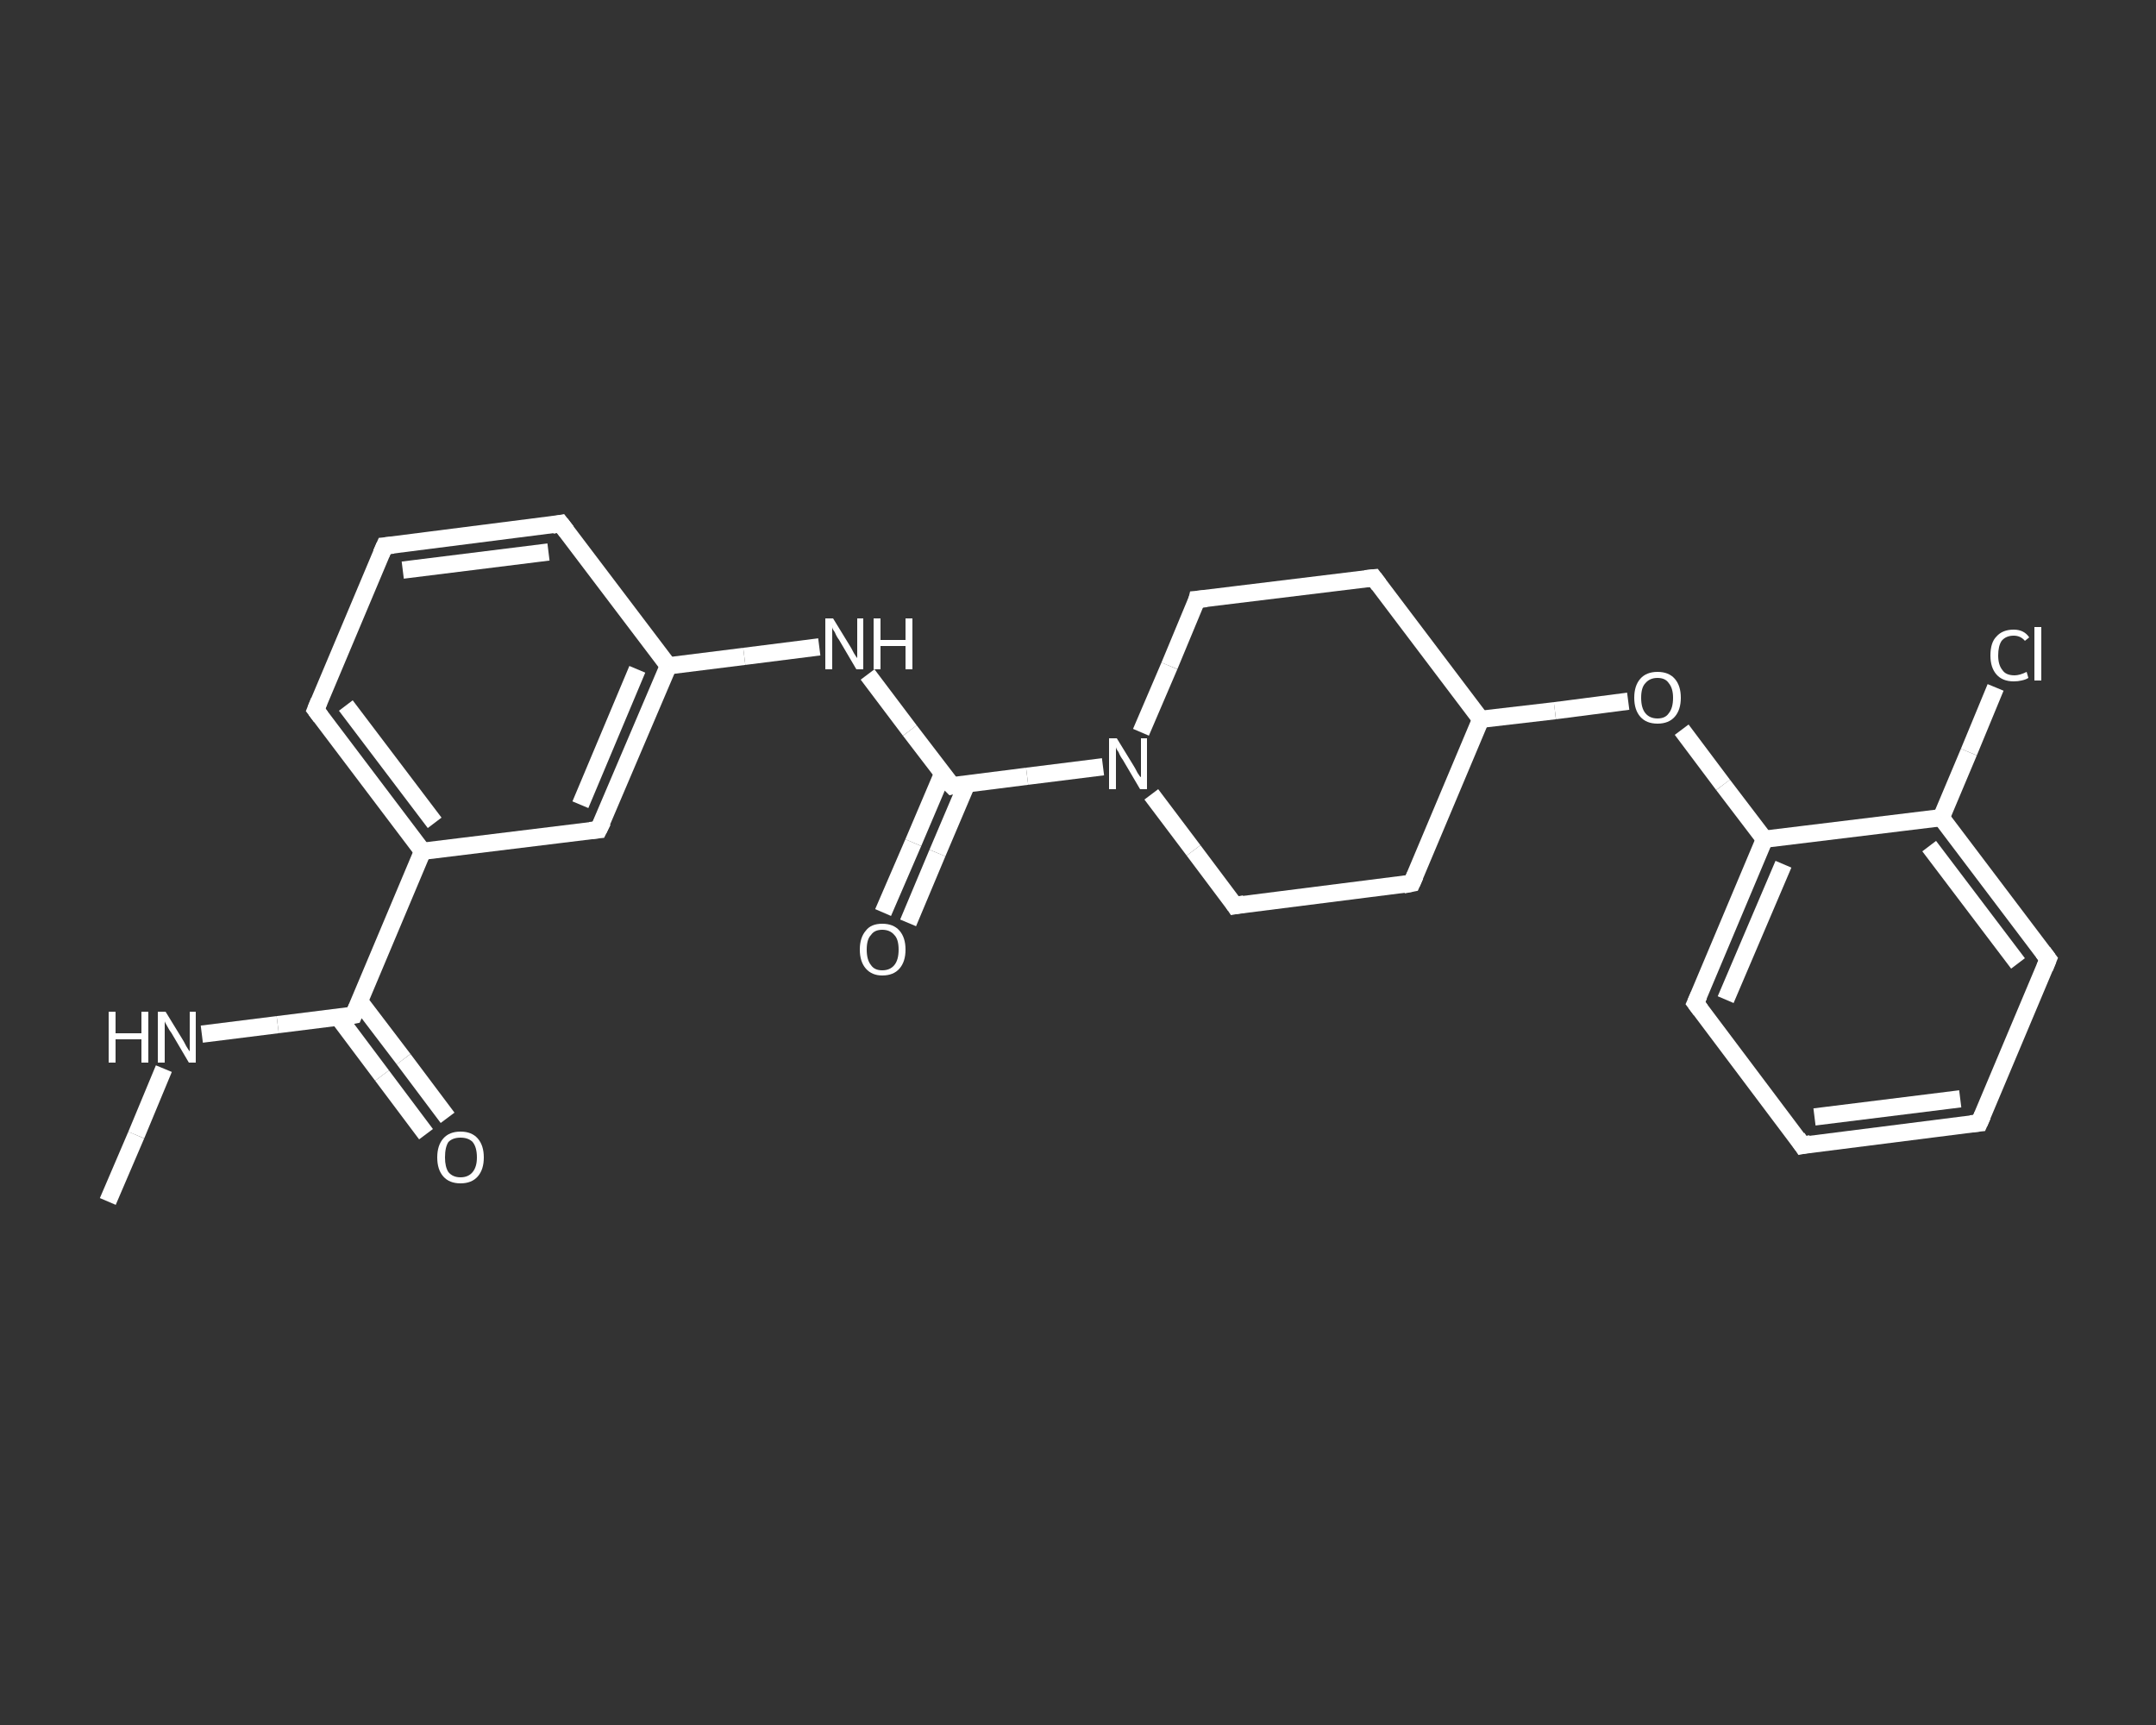 <?xml version='1.0' encoding='iso-8859-1'?>
<svg version='1.1' baseProfile='full'
              xmlns='http://www.w3.org/2000/svg'
                      xmlns:rdkit='http://www.rdkit.org/xml'
                      xmlns:xlink='http://www.w3.org/1999/xlink'
                  xml:space='preserve'
width='250px' height='200px' viewBox='0 0 250 200'>
<rect x="0" y="0" width="250" height="200" fill="#333333" stroke="none"/>
<!-- END OF HEADER -->
<rect style='opacity:1.0;fill:transparent;stroke:none' width='250.0' height='200.0' x='0.0' y='0.0'> </rect>
<path class='bond-0 atom-0 atom-1' d='M 12.5,139.3 L 15.8,131.6' style='fill:none;fill-rule:evenodd;stroke:#FFFFFF;stroke-width:2.0px;stroke-linecap:butt;stroke-linejoin:miter;stroke-opacity:1' />
<path class='bond-0 atom-0 atom-1' d='M 15.8,131.6 L 19.0,123.9' style='fill:none;fill-rule:evenodd;stroke:#FFFFFF;stroke-width:2.0px;stroke-linecap:butt;stroke-linejoin:miter;stroke-opacity:1' />
<path class='bond-1 atom-1 atom-2' d='M 23.4,119.9 L 32.2,118.8' style='fill:none;fill-rule:evenodd;stroke:#FFFFFF;stroke-width:2.0px;stroke-linecap:butt;stroke-linejoin:miter;stroke-opacity:1' />
<path class='bond-1 atom-1 atom-2' d='M 32.2,118.8 L 41.0,117.7' style='fill:none;fill-rule:evenodd;stroke:#FFFFFF;stroke-width:2.0px;stroke-linecap:butt;stroke-linejoin:miter;stroke-opacity:1' />
<path class='bond-2 atom-2 atom-3' d='M 39.2,117.9 L 44.3,124.7' style='fill:none;fill-rule:evenodd;stroke:#FFFFFF;stroke-width:2.0px;stroke-linecap:butt;stroke-linejoin:miter;stroke-opacity:1' />
<path class='bond-2 atom-2 atom-3' d='M 44.3,124.7 L 49.4,131.5' style='fill:none;fill-rule:evenodd;stroke:#FFFFFF;stroke-width:2.0px;stroke-linecap:butt;stroke-linejoin:miter;stroke-opacity:1' />
<path class='bond-2 atom-2 atom-3' d='M 41.7,116.1 L 46.8,122.8' style='fill:none;fill-rule:evenodd;stroke:#FFFFFF;stroke-width:2.0px;stroke-linecap:butt;stroke-linejoin:miter;stroke-opacity:1' />
<path class='bond-2 atom-2 atom-3' d='M 46.8,122.8 L 51.9,129.6' style='fill:none;fill-rule:evenodd;stroke:#FFFFFF;stroke-width:2.0px;stroke-linecap:butt;stroke-linejoin:miter;stroke-opacity:1' />
<path class='bond-3 atom-2 atom-4' d='M 41.0,117.7 L 49.0,98.7' style='fill:none;fill-rule:evenodd;stroke:#FFFFFF;stroke-width:2.0px;stroke-linecap:butt;stroke-linejoin:miter;stroke-opacity:1' />
<path class='bond-4 atom-4 atom-5' d='M 49.0,98.7 L 36.6,82.3' style='fill:none;fill-rule:evenodd;stroke:#FFFFFF;stroke-width:2.0px;stroke-linecap:butt;stroke-linejoin:miter;stroke-opacity:1' />
<path class='bond-4 atom-4 atom-5' d='M 50.4,95.4 L 40.1,81.8' style='fill:none;fill-rule:evenodd;stroke:#FFFFFF;stroke-width:2.0px;stroke-linecap:butt;stroke-linejoin:miter;stroke-opacity:1' />
<path class='bond-5 atom-5 atom-6' d='M 36.6,82.3 L 44.6,63.3' style='fill:none;fill-rule:evenodd;stroke:#FFFFFF;stroke-width:2.0px;stroke-linecap:butt;stroke-linejoin:miter;stroke-opacity:1' />
<path class='bond-6 atom-6 atom-7' d='M 44.6,63.3 L 65.0,60.7' style='fill:none;fill-rule:evenodd;stroke:#FFFFFF;stroke-width:2.0px;stroke-linecap:butt;stroke-linejoin:miter;stroke-opacity:1' />
<path class='bond-6 atom-6 atom-7' d='M 46.7,66.1 L 63.6,64.0' style='fill:none;fill-rule:evenodd;stroke:#FFFFFF;stroke-width:2.0px;stroke-linecap:butt;stroke-linejoin:miter;stroke-opacity:1' />
<path class='bond-7 atom-7 atom-8' d='M 65.0,60.7 L 77.5,77.2' style='fill:none;fill-rule:evenodd;stroke:#FFFFFF;stroke-width:2.0px;stroke-linecap:butt;stroke-linejoin:miter;stroke-opacity:1' />
<path class='bond-8 atom-8 atom-9' d='M 77.5,77.2 L 86.3,76.1' style='fill:none;fill-rule:evenodd;stroke:#FFFFFF;stroke-width:2.0px;stroke-linecap:butt;stroke-linejoin:miter;stroke-opacity:1' />
<path class='bond-8 atom-8 atom-9' d='M 86.3,76.1 L 95.0,75.0' style='fill:none;fill-rule:evenodd;stroke:#FFFFFF;stroke-width:2.0px;stroke-linecap:butt;stroke-linejoin:miter;stroke-opacity:1' />
<path class='bond-9 atom-9 atom-10' d='M 100.6,78.2 L 105.5,84.7' style='fill:none;fill-rule:evenodd;stroke:#FFFFFF;stroke-width:2.0px;stroke-linecap:butt;stroke-linejoin:miter;stroke-opacity:1' />
<path class='bond-9 atom-9 atom-10' d='M 105.5,84.7 L 110.4,91.1' style='fill:none;fill-rule:evenodd;stroke:#FFFFFF;stroke-width:2.0px;stroke-linecap:butt;stroke-linejoin:miter;stroke-opacity:1' />
<path class='bond-10 atom-10 atom-11' d='M 109.3,89.7 L 105.9,97.7' style='fill:none;fill-rule:evenodd;stroke:#FFFFFF;stroke-width:2.0px;stroke-linecap:butt;stroke-linejoin:miter;stroke-opacity:1' />
<path class='bond-10 atom-10 atom-11' d='M 105.9,97.7 L 102.4,105.8' style='fill:none;fill-rule:evenodd;stroke:#FFFFFF;stroke-width:2.0px;stroke-linecap:butt;stroke-linejoin:miter;stroke-opacity:1' />
<path class='bond-10 atom-10 atom-11' d='M 112.1,90.9 L 108.7,98.9' style='fill:none;fill-rule:evenodd;stroke:#FFFFFF;stroke-width:2.0px;stroke-linecap:butt;stroke-linejoin:miter;stroke-opacity:1' />
<path class='bond-10 atom-10 atom-11' d='M 108.7,98.9 L 105.3,107.0' style='fill:none;fill-rule:evenodd;stroke:#FFFFFF;stroke-width:2.0px;stroke-linecap:butt;stroke-linejoin:miter;stroke-opacity:1' />
<path class='bond-11 atom-10 atom-12' d='M 110.4,91.1 L 119.1,90.0' style='fill:none;fill-rule:evenodd;stroke:#FFFFFF;stroke-width:2.0px;stroke-linecap:butt;stroke-linejoin:miter;stroke-opacity:1' />
<path class='bond-11 atom-10 atom-12' d='M 119.1,90.0 L 127.9,88.9' style='fill:none;fill-rule:evenodd;stroke:#FFFFFF;stroke-width:2.0px;stroke-linecap:butt;stroke-linejoin:miter;stroke-opacity:1' />
<path class='bond-12 atom-12 atom-13' d='M 133.5,92.1 L 138.4,98.6' style='fill:none;fill-rule:evenodd;stroke:#FFFFFF;stroke-width:2.0px;stroke-linecap:butt;stroke-linejoin:miter;stroke-opacity:1' />
<path class='bond-12 atom-12 atom-13' d='M 138.4,98.6 L 143.2,105.0' style='fill:none;fill-rule:evenodd;stroke:#FFFFFF;stroke-width:2.0px;stroke-linecap:butt;stroke-linejoin:miter;stroke-opacity:1' />
<path class='bond-13 atom-13 atom-14' d='M 143.2,105.0 L 163.7,102.4' style='fill:none;fill-rule:evenodd;stroke:#FFFFFF;stroke-width:2.0px;stroke-linecap:butt;stroke-linejoin:miter;stroke-opacity:1' />
<path class='bond-14 atom-14 atom-15' d='M 163.7,102.4 L 171.7,83.4' style='fill:none;fill-rule:evenodd;stroke:#FFFFFF;stroke-width:2.0px;stroke-linecap:butt;stroke-linejoin:miter;stroke-opacity:1' />
<path class='bond-15 atom-15 atom-16' d='M 171.7,83.4 L 180.3,82.4' style='fill:none;fill-rule:evenodd;stroke:#FFFFFF;stroke-width:2.0px;stroke-linecap:butt;stroke-linejoin:miter;stroke-opacity:1' />
<path class='bond-15 atom-15 atom-16' d='M 180.3,82.4 L 188.8,81.3' style='fill:none;fill-rule:evenodd;stroke:#FFFFFF;stroke-width:2.0px;stroke-linecap:butt;stroke-linejoin:miter;stroke-opacity:1' />
<path class='bond-16 atom-16 atom-17' d='M 195.0,84.6 L 199.8,91.0' style='fill:none;fill-rule:evenodd;stroke:#FFFFFF;stroke-width:2.0px;stroke-linecap:butt;stroke-linejoin:miter;stroke-opacity:1' />
<path class='bond-16 atom-16 atom-17' d='M 199.8,91.0 L 204.6,97.3' style='fill:none;fill-rule:evenodd;stroke:#FFFFFF;stroke-width:2.0px;stroke-linecap:butt;stroke-linejoin:miter;stroke-opacity:1' />
<path class='bond-17 atom-17 atom-18' d='M 204.6,97.3 L 196.6,116.3' style='fill:none;fill-rule:evenodd;stroke:#FFFFFF;stroke-width:2.0px;stroke-linecap:butt;stroke-linejoin:miter;stroke-opacity:1' />
<path class='bond-17 atom-17 atom-18' d='M 206.8,100.2 L 200.1,115.9' style='fill:none;fill-rule:evenodd;stroke:#FFFFFF;stroke-width:2.0px;stroke-linecap:butt;stroke-linejoin:miter;stroke-opacity:1' />
<path class='bond-18 atom-18 atom-19' d='M 196.6,116.3 L 209.0,132.8' style='fill:none;fill-rule:evenodd;stroke:#FFFFFF;stroke-width:2.0px;stroke-linecap:butt;stroke-linejoin:miter;stroke-opacity:1' />
<path class='bond-19 atom-19 atom-20' d='M 209.0,132.8 L 229.5,130.2' style='fill:none;fill-rule:evenodd;stroke:#FFFFFF;stroke-width:2.0px;stroke-linecap:butt;stroke-linejoin:miter;stroke-opacity:1' />
<path class='bond-19 atom-19 atom-20' d='M 210.4,129.5 L 227.3,127.4' style='fill:none;fill-rule:evenodd;stroke:#FFFFFF;stroke-width:2.0px;stroke-linecap:butt;stroke-linejoin:miter;stroke-opacity:1' />
<path class='bond-20 atom-20 atom-21' d='M 229.5,130.2 L 237.5,111.2' style='fill:none;fill-rule:evenodd;stroke:#FFFFFF;stroke-width:2.0px;stroke-linecap:butt;stroke-linejoin:miter;stroke-opacity:1' />
<path class='bond-21 atom-21 atom-22' d='M 237.5,111.2 L 225.1,94.8' style='fill:none;fill-rule:evenodd;stroke:#FFFFFF;stroke-width:2.0px;stroke-linecap:butt;stroke-linejoin:miter;stroke-opacity:1' />
<path class='bond-21 atom-21 atom-22' d='M 234.0,111.7 L 223.7,98.1' style='fill:none;fill-rule:evenodd;stroke:#FFFFFF;stroke-width:2.0px;stroke-linecap:butt;stroke-linejoin:miter;stroke-opacity:1' />
<path class='bond-22 atom-22 atom-23' d='M 225.1,94.8 L 228.3,87.2' style='fill:none;fill-rule:evenodd;stroke:#FFFFFF;stroke-width:2.0px;stroke-linecap:butt;stroke-linejoin:miter;stroke-opacity:1' />
<path class='bond-22 atom-22 atom-23' d='M 228.3,87.2 L 231.4,79.7' style='fill:none;fill-rule:evenodd;stroke:#FFFFFF;stroke-width:2.0px;stroke-linecap:butt;stroke-linejoin:miter;stroke-opacity:1' />
<path class='bond-23 atom-15 atom-24' d='M 171.7,83.4 L 159.3,67.0' style='fill:none;fill-rule:evenodd;stroke:#FFFFFF;stroke-width:2.0px;stroke-linecap:butt;stroke-linejoin:miter;stroke-opacity:1' />
<path class='bond-24 atom-24 atom-25' d='M 159.3,67.0 L 138.8,69.5' style='fill:none;fill-rule:evenodd;stroke:#FFFFFF;stroke-width:2.0px;stroke-linecap:butt;stroke-linejoin:miter;stroke-opacity:1' />
<path class='bond-25 atom-8 atom-26' d='M 77.5,77.2 L 69.4,96.2' style='fill:none;fill-rule:evenodd;stroke:#FFFFFF;stroke-width:2.0px;stroke-linecap:butt;stroke-linejoin:miter;stroke-opacity:1' />
<path class='bond-25 atom-8 atom-26' d='M 73.9,77.6 L 67.3,93.3' style='fill:none;fill-rule:evenodd;stroke:#FFFFFF;stroke-width:2.0px;stroke-linecap:butt;stroke-linejoin:miter;stroke-opacity:1' />
<path class='bond-26 atom-26 atom-4' d='M 69.4,96.2 L 49.0,98.7' style='fill:none;fill-rule:evenodd;stroke:#FFFFFF;stroke-width:2.0px;stroke-linecap:butt;stroke-linejoin:miter;stroke-opacity:1' />
<path class='bond-27 atom-25 atom-12' d='M 138.8,69.5 L 135.6,77.2' style='fill:none;fill-rule:evenodd;stroke:#FFFFFF;stroke-width:2.0px;stroke-linecap:butt;stroke-linejoin:miter;stroke-opacity:1' />
<path class='bond-27 atom-25 atom-12' d='M 135.6,77.2 L 132.3,84.9' style='fill:none;fill-rule:evenodd;stroke:#FFFFFF;stroke-width:2.0px;stroke-linecap:butt;stroke-linejoin:miter;stroke-opacity:1' />
<path class='bond-28 atom-22 atom-17' d='M 225.1,94.8 L 204.6,97.3' style='fill:none;fill-rule:evenodd;stroke:#FFFFFF;stroke-width:2.0px;stroke-linecap:butt;stroke-linejoin:miter;stroke-opacity:1' />
<path d='M 40.5,117.8 L 41.0,117.7 L 41.4,116.8' style='fill:none;stroke:#FFFFFF;stroke-width:2.0px;stroke-linecap:butt;stroke-linejoin:miter;stroke-opacity:1;' />
<path d='M 37.2,83.1 L 36.6,82.3 L 37.0,81.3' style='fill:none;stroke:#FFFFFF;stroke-width:2.0px;stroke-linecap:butt;stroke-linejoin:miter;stroke-opacity:1;' />
<path d='M 44.2,64.2 L 44.6,63.3 L 45.6,63.2' style='fill:none;stroke:#FFFFFF;stroke-width:2.0px;stroke-linecap:butt;stroke-linejoin:miter;stroke-opacity:1;' />
<path d='M 64.0,60.9 L 65.0,60.7 L 65.7,61.6' style='fill:none;stroke:#FFFFFF;stroke-width:2.0px;stroke-linecap:butt;stroke-linejoin:miter;stroke-opacity:1;' />
<path d='M 110.1,90.8 L 110.4,91.1 L 110.8,91.0' style='fill:none;stroke:#FFFFFF;stroke-width:2.0px;stroke-linecap:butt;stroke-linejoin:miter;stroke-opacity:1;' />
<path d='M 143.0,104.7 L 143.2,105.0 L 144.3,104.8' style='fill:none;stroke:#FFFFFF;stroke-width:2.0px;stroke-linecap:butt;stroke-linejoin:miter;stroke-opacity:1;' />
<path d='M 162.7,102.6 L 163.7,102.4 L 164.1,101.5' style='fill:none;stroke:#FFFFFF;stroke-width:2.0px;stroke-linecap:butt;stroke-linejoin:miter;stroke-opacity:1;' />
<path d='M 197.0,115.4 L 196.6,116.3 L 197.2,117.1' style='fill:none;stroke:#FFFFFF;stroke-width:2.0px;stroke-linecap:butt;stroke-linejoin:miter;stroke-opacity:1;' />
<path d='M 208.4,131.9 L 209.0,132.8 L 210.0,132.6' style='fill:none;stroke:#FFFFFF;stroke-width:2.0px;stroke-linecap:butt;stroke-linejoin:miter;stroke-opacity:1;' />
<path d='M 228.5,130.3 L 229.5,130.2 L 229.9,129.3' style='fill:none;stroke:#FFFFFF;stroke-width:2.0px;stroke-linecap:butt;stroke-linejoin:miter;stroke-opacity:1;' />
<path d='M 237.1,112.2 L 237.5,111.2 L 236.9,110.4' style='fill:none;stroke:#FFFFFF;stroke-width:2.0px;stroke-linecap:butt;stroke-linejoin:miter;stroke-opacity:1;' />
<path d='M 159.9,67.8 L 159.3,67.0 L 158.3,67.1' style='fill:none;stroke:#FFFFFF;stroke-width:2.0px;stroke-linecap:butt;stroke-linejoin:miter;stroke-opacity:1;' />
<path d='M 139.9,69.4 L 138.8,69.5 L 138.7,69.9' style='fill:none;stroke:#FFFFFF;stroke-width:2.0px;stroke-linecap:butt;stroke-linejoin:miter;stroke-opacity:1;' />
<path d='M 69.9,95.2 L 69.4,96.2 L 68.4,96.3' style='fill:none;stroke:#FFFFFF;stroke-width:2.0px;stroke-linecap:butt;stroke-linejoin:miter;stroke-opacity:1;' />
<path class='atom-1' d='M 12.6 117.3
L 13.4 117.3
L 13.4 119.8
L 16.4 119.8
L 16.4 117.3
L 17.2 117.3
L 17.2 123.2
L 16.4 123.2
L 16.4 120.5
L 13.4 120.5
L 13.4 123.2
L 12.6 123.2
L 12.6 117.3
' fill='#FFFFFF'/>
<path class='atom-1' d='M 19.2 117.3
L 21.1 120.4
Q 21.3 120.7, 21.6 121.3
Q 21.9 121.8, 22.0 121.9
L 22.0 117.3
L 22.7 117.3
L 22.7 123.2
L 21.9 123.2
L 19.9 119.8
Q 19.6 119.4, 19.4 119.0
Q 19.1 118.5, 19.1 118.4
L 19.1 123.2
L 18.3 123.2
L 18.3 117.3
L 19.2 117.3
' fill='#FFFFFF'/>
<path class='atom-3' d='M 50.7 134.2
Q 50.7 132.8, 51.4 132.0
Q 52.1 131.2, 53.4 131.2
Q 54.7 131.2, 55.4 132.0
Q 56.1 132.8, 56.1 134.2
Q 56.1 135.6, 55.4 136.4
Q 54.7 137.2, 53.4 137.2
Q 52.1 137.2, 51.4 136.4
Q 50.7 135.6, 50.7 134.2
M 53.4 136.5
Q 54.3 136.5, 54.8 135.9
Q 55.3 135.3, 55.3 134.2
Q 55.3 133.0, 54.8 132.4
Q 54.3 131.9, 53.4 131.9
Q 52.5 131.9, 52.0 132.4
Q 51.6 133.0, 51.6 134.2
Q 51.6 135.3, 52.0 135.9
Q 52.5 136.5, 53.4 136.5
' fill='#FFFFFF'/>
<path class='atom-9' d='M 96.6 71.7
L 98.5 74.8
Q 98.7 75.1, 99.0 75.7
Q 99.3 76.2, 99.4 76.3
L 99.4 71.7
L 100.1 71.7
L 100.1 77.6
L 99.3 77.6
L 97.3 74.2
Q 97.0 73.8, 96.8 73.3
Q 96.5 72.9, 96.5 72.7
L 96.5 77.6
L 95.7 77.6
L 95.7 71.7
L 96.6 71.7
' fill='#FFFFFF'/>
<path class='atom-9' d='M 101.3 71.7
L 102.1 71.7
L 102.1 74.2
L 105.0 74.2
L 105.0 71.7
L 105.8 71.7
L 105.8 77.6
L 105.0 77.6
L 105.0 74.9
L 102.1 74.9
L 102.1 77.6
L 101.3 77.6
L 101.3 71.7
' fill='#FFFFFF'/>
<path class='atom-11' d='M 99.7 110.1
Q 99.7 108.7, 100.4 107.9
Q 101.0 107.1, 102.3 107.1
Q 103.6 107.1, 104.3 107.9
Q 105.0 108.7, 105.0 110.1
Q 105.0 111.5, 104.3 112.3
Q 103.6 113.1, 102.3 113.1
Q 101.1 113.1, 100.4 112.3
Q 99.7 111.5, 99.7 110.1
M 102.3 112.5
Q 103.2 112.5, 103.7 111.9
Q 104.2 111.3, 104.2 110.1
Q 104.2 108.9, 103.7 108.4
Q 103.2 107.8, 102.3 107.8
Q 101.4 107.8, 101.0 108.4
Q 100.5 108.9, 100.5 110.1
Q 100.5 111.3, 101.0 111.9
Q 101.4 112.5, 102.3 112.5
' fill='#FFFFFF'/>
<path class='atom-12' d='M 129.5 85.6
L 131.4 88.7
Q 131.6 89.0, 131.9 89.6
Q 132.2 90.1, 132.3 90.1
L 132.3 85.6
L 133.0 85.6
L 133.0 91.5
L 132.2 91.5
L 130.2 88.1
Q 129.9 87.7, 129.7 87.2
Q 129.4 86.8, 129.4 86.6
L 129.4 91.5
L 128.6 91.5
L 128.6 85.6
L 129.5 85.6
' fill='#FFFFFF'/>
<path class='atom-16' d='M 189.5 80.9
Q 189.5 79.5, 190.2 78.7
Q 190.9 77.9, 192.2 77.9
Q 193.5 77.9, 194.2 78.7
Q 194.9 79.5, 194.9 80.9
Q 194.9 82.3, 194.2 83.1
Q 193.5 83.9, 192.2 83.9
Q 190.9 83.9, 190.2 83.1
Q 189.5 82.3, 189.5 80.9
M 192.2 83.3
Q 193.1 83.3, 193.5 82.7
Q 194.0 82.1, 194.0 80.9
Q 194.0 79.8, 193.5 79.2
Q 193.1 78.6, 192.2 78.6
Q 191.3 78.6, 190.8 79.2
Q 190.3 79.7, 190.3 80.9
Q 190.3 82.1, 190.8 82.7
Q 191.3 83.3, 192.2 83.3
' fill='#FFFFFF'/>
<path class='atom-23' d='M 230.8 76.0
Q 230.8 74.5, 231.5 73.8
Q 232.2 73.0, 233.5 73.0
Q 234.7 73.0, 235.3 73.9
L 234.8 74.3
Q 234.3 73.7, 233.5 73.7
Q 232.6 73.7, 232.1 74.3
Q 231.7 74.9, 231.7 76.0
Q 231.7 77.1, 232.2 77.7
Q 232.6 78.3, 233.6 78.3
Q 234.2 78.3, 235.0 77.9
L 235.2 78.6
Q 234.9 78.8, 234.4 78.9
Q 234.0 79.0, 233.5 79.0
Q 232.2 79.0, 231.5 78.2
Q 230.8 77.4, 230.8 76.0
' fill='#FFFFFF'/>
<path class='atom-23' d='M 235.9 72.7
L 236.7 72.7
L 236.7 78.9
L 235.9 78.9
L 235.9 72.7
' fill='#FFFFFF'/>
</svg>
